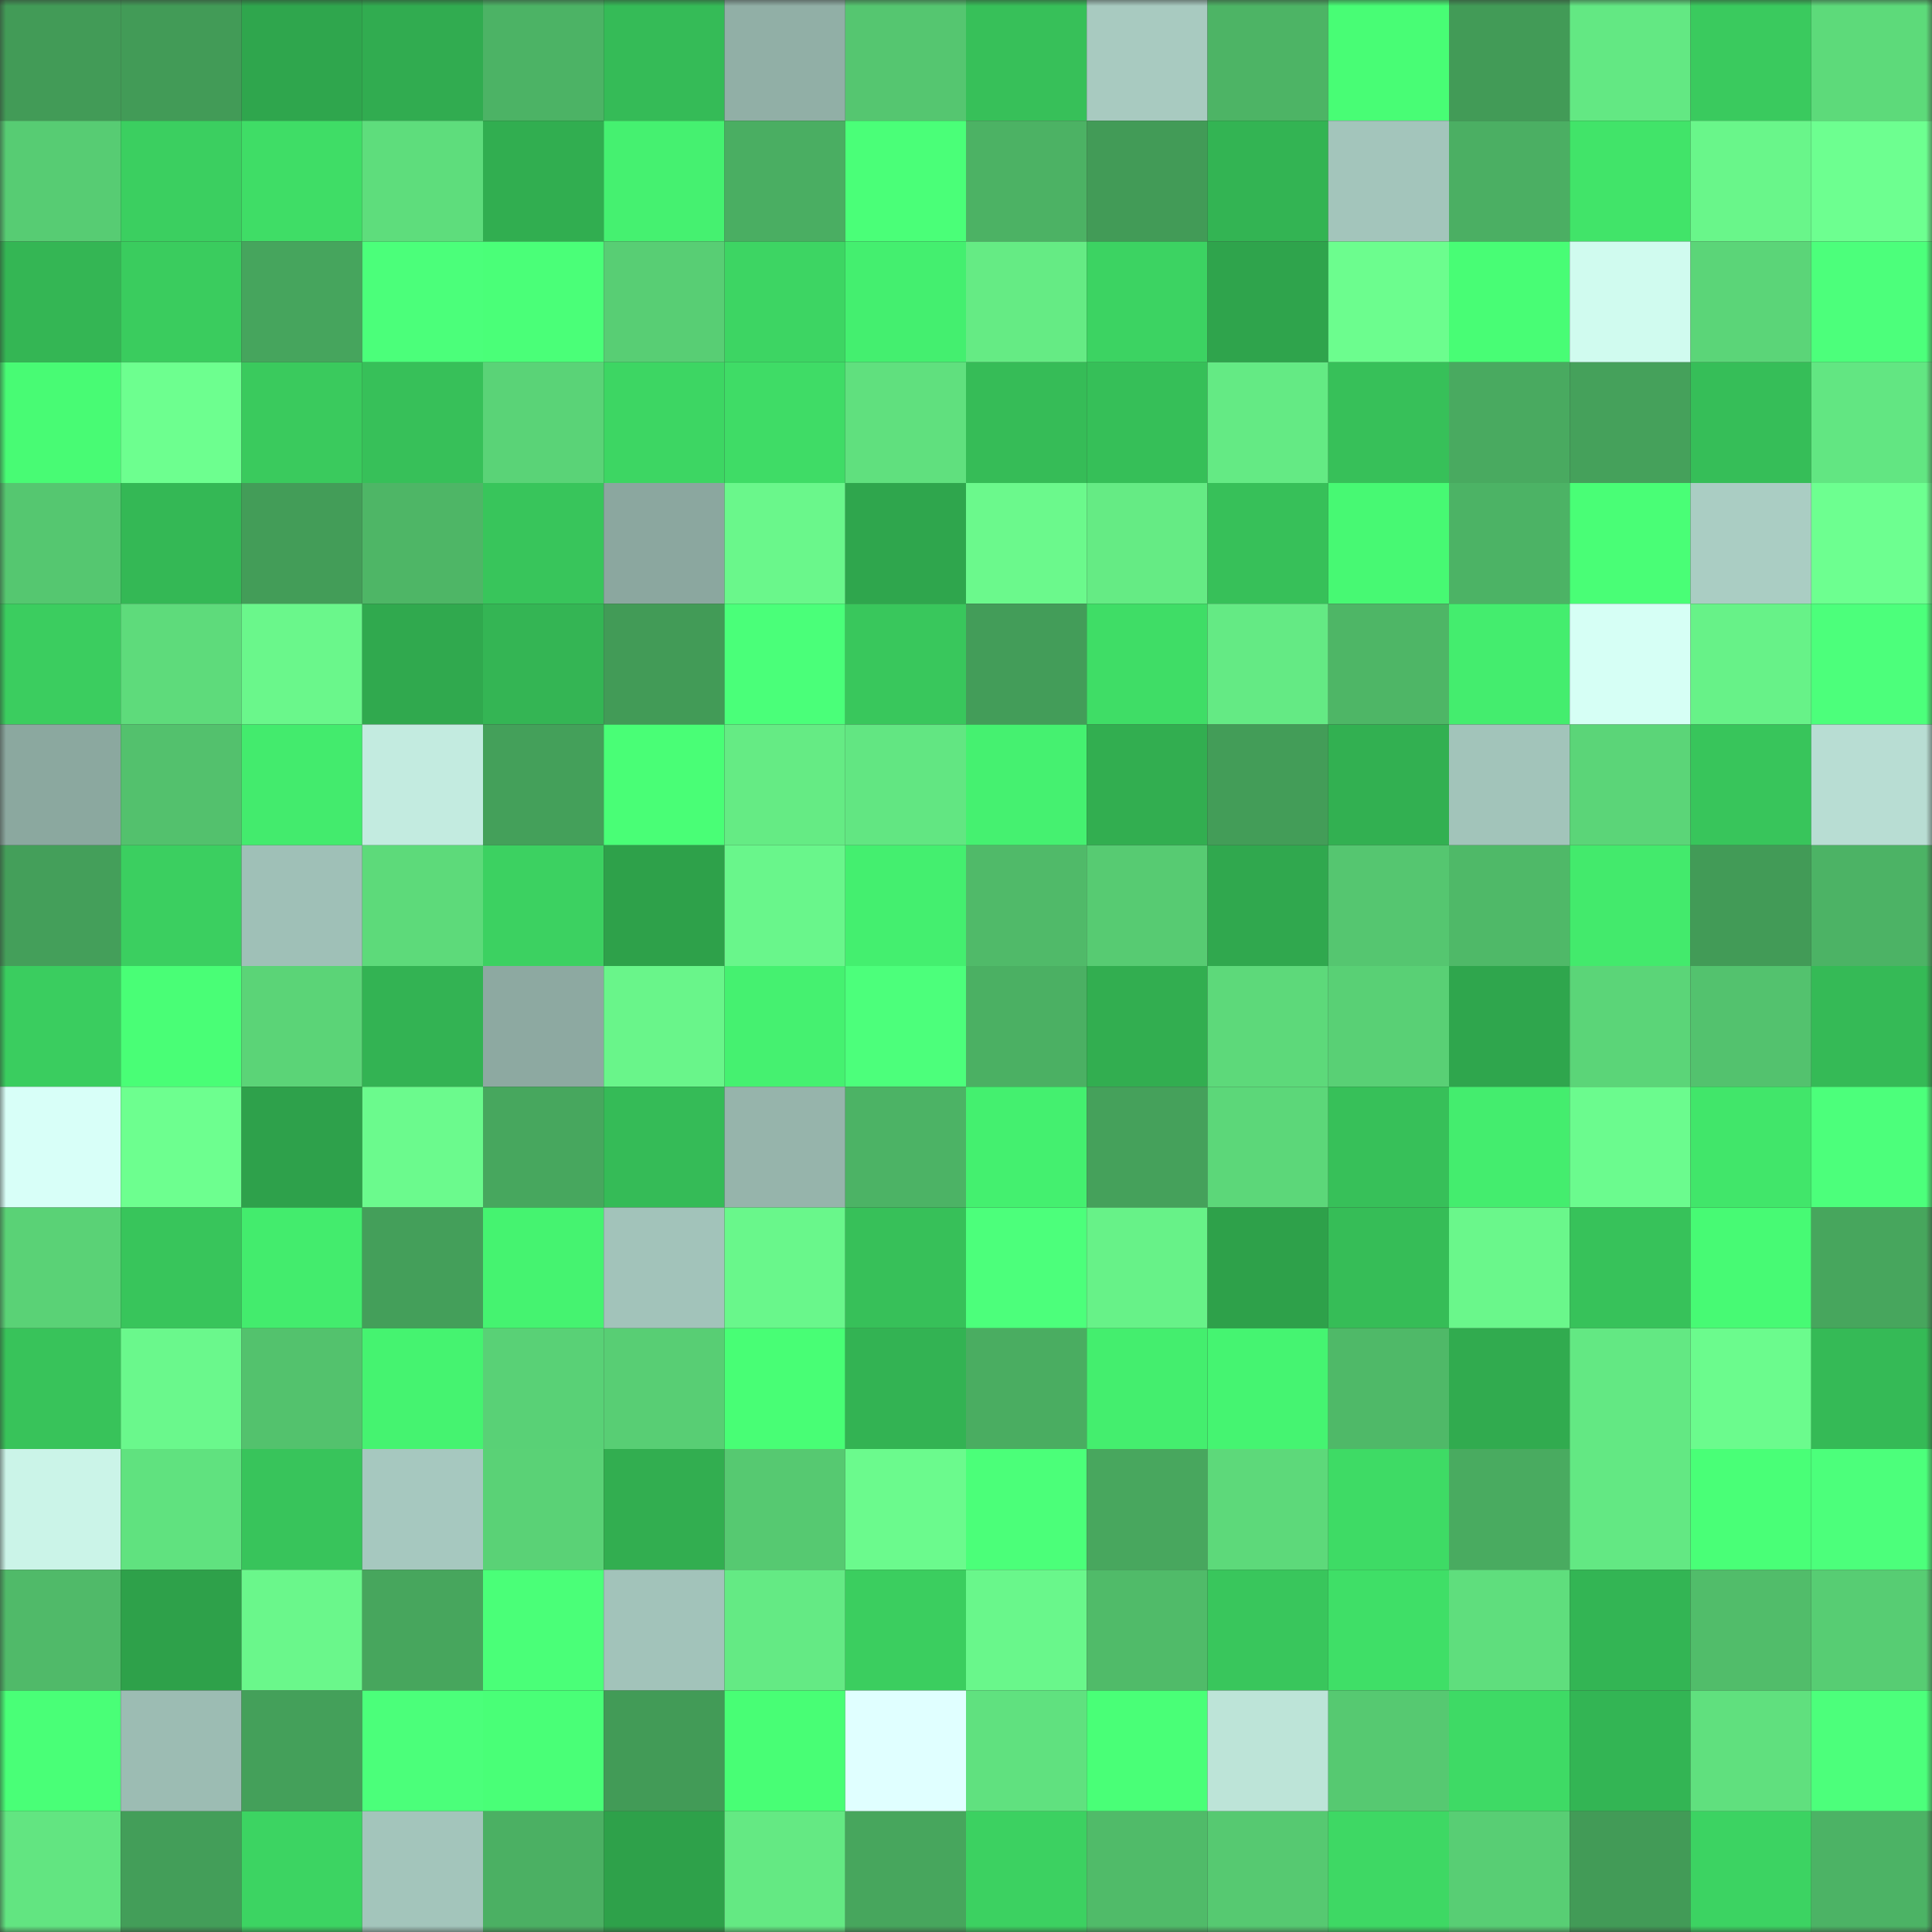 <svg viewBox="0 0 160 160" fill="none" role="img" xmlns="http://www.w3.org/2000/svg" width="240" height="240" name="lens%2Cglebgleb.lens"><rect x="0" y="0" width="160" height="160" fill="#333333" stroke="none"/><mask id="2052579334" mask-type="alpha" maskUnits="userSpaceOnUse" x="0" y="0" width="160" height="160"><rect width="160" height="160" fill="#FFFFFF"></rect></mask><g mask="url(#2052579334)"><rect x="0" y="0" width="10" height="10" fill="#429b57"></rect><rect x="10" y="0" width="10" height="10" fill="#429b57"></rect><rect x="20" y="0" width="10" height="10" fill="#2fa64d"></rect><rect x="30" y="0" width="10" height="10" fill="#31ac50"></rect><rect x="40" y="0" width="10" height="10" fill="#4cb365"></rect><rect x="50" y="0" width="10" height="10" fill="#35bb57"></rect><rect x="60" y="0" width="10" height="10" fill="#91afa6"></rect><rect x="70" y="0" width="10" height="10" fill="#55c670"></rect><rect x="80" y="0" width="10" height="10" fill="#37c059"></rect><rect x="90" y="0" width="10" height="10" fill="#a8cac0"></rect><rect x="100" y="0" width="10" height="10" fill="#4db465"></rect><rect x="110" y="0" width="10" height="10" fill="#48fd75"></rect><rect x="120" y="0" width="10" height="10" fill="#429b57"></rect><rect x="130" y="0" width="10" height="10" fill="#63e883"></rect><rect x="140" y="0" width="10" height="10" fill="#3aca5e"></rect><rect x="150" y="0" width="10" height="10" fill="#5dda7a"></rect><rect x="0" y="10" width="10" height="10" fill="#57cc73"></rect><rect x="10" y="10" width="10" height="10" fill="#3bcf60"></rect><rect x="20" y="10" width="10" height="10" fill="#3fdd66"></rect><rect x="30" y="10" width="10" height="10" fill="#5edd7c"></rect><rect x="40" y="10" width="10" height="10" fill="#31ae50"></rect><rect x="50" y="10" width="10" height="10" fill="#45f170"></rect><rect x="60" y="10" width="10" height="10" fill="#4aae62"></rect><rect x="70" y="10" width="10" height="10" fill="#4aff78"></rect><rect x="80" y="10" width="10" height="10" fill="#4cb264"></rect><rect x="90" y="10" width="10" height="10" fill="#429b57"></rect><rect x="100" y="10" width="10" height="10" fill="#33b453"></rect><rect x="110" y="10" width="10" height="10" fill="#a3c5bb"></rect><rect x="120" y="10" width="10" height="10" fill="#4baf63"></rect><rect x="130" y="10" width="10" height="10" fill="#41e469"></rect><rect x="140" y="10" width="10" height="10" fill="#69f68a"></rect><rect x="150" y="10" width="10" height="10" fill="#6dff90"></rect><rect x="0" y="20" width="10" height="10" fill="#34b654"></rect><rect x="10" y="20" width="10" height="10" fill="#3acc5e"></rect><rect x="20" y="20" width="10" height="10" fill="#46a55d"></rect><rect x="30" y="20" width="10" height="10" fill="#4bff7a"></rect><rect x="40" y="20" width="10" height="10" fill="#4aff78"></rect><rect x="50" y="20" width="10" height="10" fill="#58ce74"></rect><rect x="60" y="20" width="10" height="10" fill="#3dd563"></rect><rect x="70" y="20" width="10" height="10" fill="#44ef6f"></rect><rect x="80" y="20" width="10" height="10" fill="#65eb84"></rect><rect x="90" y="20" width="10" height="10" fill="#3cd362"></rect><rect x="100" y="20" width="10" height="10" fill="#2fa44c"></rect><rect x="110" y="20" width="10" height="10" fill="#6cfd8e"></rect><rect x="120" y="20" width="10" height="10" fill="#48fd75"></rect><rect x="130" y="20" width="10" height="10" fill="#d0fbef"></rect><rect x="140" y="20" width="10" height="10" fill="#5bd578"></rect><rect x="150" y="20" width="10" height="10" fill="#4cff7b"></rect><rect x="0" y="30" width="10" height="10" fill="#48fb74"></rect><rect x="10" y="30" width="10" height="10" fill="#6dff8f"></rect><rect x="20" y="30" width="10" height="10" fill="#3aca5d"></rect><rect x="30" y="30" width="10" height="10" fill="#37c059"></rect><rect x="40" y="30" width="10" height="10" fill="#5ad377"></rect><rect x="50" y="30" width="10" height="10" fill="#3dd663"></rect><rect x="60" y="30" width="10" height="10" fill="#3fdc66"></rect><rect x="70" y="30" width="10" height="10" fill="#60e07e"></rect><rect x="80" y="30" width="10" height="10" fill="#36bc57"></rect><rect x="90" y="30" width="10" height="10" fill="#36bf58"></rect><rect x="100" y="30" width="10" height="10" fill="#64ea84"></rect><rect x="110" y="30" width="10" height="10" fill="#37c059"></rect><rect x="120" y="30" width="10" height="10" fill="#49aa60"></rect><rect x="130" y="30" width="10" height="10" fill="#45a15b"></rect><rect x="140" y="30" width="10" height="10" fill="#36be58"></rect><rect x="150" y="30" width="10" height="10" fill="#62e682"></rect><rect x="0" y="40" width="10" height="10" fill="#55c770"></rect><rect x="10" y="40" width="10" height="10" fill="#34b855"></rect><rect x="20" y="40" width="10" height="10" fill="#439d58"></rect><rect x="30" y="40" width="10" height="10" fill="#4eb666"></rect><rect x="40" y="40" width="10" height="10" fill="#38c55b"></rect><rect x="50" y="40" width="10" height="10" fill="#8ba79f"></rect><rect x="60" y="40" width="10" height="10" fill="#6af78b"></rect><rect x="70" y="40" width="10" height="10" fill="#2fa64d"></rect><rect x="80" y="40" width="10" height="10" fill="#6bf98c"></rect><rect x="90" y="40" width="10" height="10" fill="#65eb84"></rect><rect x="100" y="40" width="10" height="10" fill="#37c059"></rect><rect x="110" y="40" width="10" height="10" fill="#47f973"></rect><rect x="120" y="40" width="10" height="10" fill="#4cb365"></rect><rect x="130" y="40" width="10" height="10" fill="#49fe76"></rect><rect x="140" y="40" width="10" height="10" fill="#aacdc3"></rect><rect x="150" y="40" width="10" height="10" fill="#6dff90"></rect><rect x="0" y="50" width="10" height="10" fill="#3bcd5f"></rect><rect x="10" y="50" width="10" height="10" fill="#5edb7b"></rect><rect x="20" y="50" width="10" height="10" fill="#6af78b"></rect><rect x="30" y="50" width="10" height="10" fill="#30a94e"></rect><rect x="40" y="50" width="10" height="10" fill="#34b554"></rect><rect x="50" y="50" width="10" height="10" fill="#429b57"></rect><rect x="60" y="50" width="10" height="10" fill="#4aff79"></rect><rect x="70" y="50" width="10" height="10" fill="#39c75c"></rect><rect x="80" y="50" width="10" height="10" fill="#439d59"></rect><rect x="90" y="50" width="10" height="10" fill="#3fdd66"></rect><rect x="100" y="50" width="10" height="10" fill="#64ea84"></rect><rect x="110" y="50" width="10" height="10" fill="#4eb666"></rect><rect x="120" y="50" width="10" height="10" fill="#44ed6e"></rect><rect x="130" y="50" width="10" height="10" fill="#d6fff5"></rect><rect x="140" y="50" width="10" height="10" fill="#67f288"></rect><rect x="150" y="50" width="10" height="10" fill="#4cff7b"></rect><rect x="0" y="60" width="10" height="10" fill="#8ba89f"></rect><rect x="10" y="60" width="10" height="10" fill="#53c16d"></rect><rect x="20" y="60" width="10" height="10" fill="#43eb6d"></rect><rect x="30" y="60" width="10" height="10" fill="#c3ebe0"></rect><rect x="40" y="60" width="10" height="10" fill="#44a05a"></rect><rect x="50" y="60" width="10" height="10" fill="#49fe76"></rect><rect x="60" y="60" width="10" height="10" fill="#65eb84"></rect><rect x="70" y="60" width="10" height="10" fill="#62e682"></rect><rect x="80" y="60" width="10" height="10" fill="#45f170"></rect><rect x="90" y="60" width="10" height="10" fill="#32ae50"></rect><rect x="100" y="60" width="10" height="10" fill="#439d58"></rect><rect x="110" y="60" width="10" height="10" fill="#32b051"></rect><rect x="120" y="60" width="10" height="10" fill="#a2c4ba"></rect><rect x="130" y="60" width="10" height="10" fill="#5bd578"></rect><rect x="140" y="60" width="10" height="10" fill="#38c55b"></rect><rect x="150" y="60" width="10" height="10" fill="#b8ddd3"></rect><rect x="0" y="70" width="10" height="10" fill="#449f5a"></rect><rect x="10" y="70" width="10" height="10" fill="#3bcf60"></rect><rect x="20" y="70" width="10" height="10" fill="#9fc0b7"></rect><rect x="30" y="70" width="10" height="10" fill="#5dda7a"></rect><rect x="40" y="70" width="10" height="10" fill="#3cd161"></rect><rect x="50" y="70" width="10" height="10" fill="#2ea14a"></rect><rect x="60" y="70" width="10" height="10" fill="#69f68b"></rect><rect x="70" y="70" width="10" height="10" fill="#44ef6f"></rect><rect x="80" y="70" width="10" height="10" fill="#50ba69"></rect><rect x="90" y="70" width="10" height="10" fill="#57cb72"></rect><rect x="100" y="70" width="10" height="10" fill="#30a84e"></rect><rect x="110" y="70" width="10" height="10" fill="#55c670"></rect><rect x="120" y="70" width="10" height="10" fill="#4fb968"></rect><rect x="130" y="70" width="10" height="10" fill="#43ea6c"></rect><rect x="140" y="70" width="10" height="10" fill="#429b57"></rect><rect x="150" y="70" width="10" height="10" fill="#4cb365"></rect><rect x="0" y="80" width="10" height="10" fill="#3acd5f"></rect><rect x="10" y="80" width="10" height="10" fill="#49fe76"></rect><rect x="20" y="80" width="10" height="10" fill="#5bd477"></rect><rect x="30" y="80" width="10" height="10" fill="#33b353"></rect><rect x="40" y="80" width="10" height="10" fill="#8da9a1"></rect><rect x="50" y="80" width="10" height="10" fill="#69f58a"></rect><rect x="60" y="80" width="10" height="10" fill="#45f170"></rect><rect x="70" y="80" width="10" height="10" fill="#4cff7b"></rect><rect x="80" y="80" width="10" height="10" fill="#4bb063"></rect><rect x="90" y="80" width="10" height="10" fill="#32ae50"></rect><rect x="100" y="80" width="10" height="10" fill="#5dd97a"></rect><rect x="110" y="80" width="10" height="10" fill="#59d075"></rect><rect x="120" y="80" width="10" height="10" fill="#2fa64d"></rect><rect x="130" y="80" width="10" height="10" fill="#5bd578"></rect><rect x="140" y="80" width="10" height="10" fill="#53c26e"></rect><rect x="150" y="80" width="10" height="10" fill="#35ba56"></rect><rect x="0" y="90" width="10" height="10" fill="#d8fff8"></rect><rect x="10" y="90" width="10" height="10" fill="#6dff8f"></rect><rect x="20" y="90" width="10" height="10" fill="#2ea14b"></rect><rect x="30" y="90" width="10" height="10" fill="#6bfa8d"></rect><rect x="40" y="90" width="10" height="10" fill="#47a75e"></rect><rect x="50" y="90" width="10" height="10" fill="#35bb57"></rect><rect x="60" y="90" width="10" height="10" fill="#96b4ab"></rect><rect x="70" y="90" width="10" height="10" fill="#4cb365"></rect><rect x="80" y="90" width="10" height="10" fill="#44f06f"></rect><rect x="90" y="90" width="10" height="10" fill="#45a15b"></rect><rect x="100" y="90" width="10" height="10" fill="#5cd779"></rect><rect x="110" y="90" width="10" height="10" fill="#37c059"></rect><rect x="120" y="90" width="10" height="10" fill="#44ed6e"></rect><rect x="130" y="90" width="10" height="10" fill="#6bfb8e"></rect><rect x="140" y="90" width="10" height="10" fill="#41e66a"></rect><rect x="150" y="90" width="10" height="10" fill="#4cff7b"></rect><rect x="0" y="100" width="10" height="10" fill="#5ad276"></rect><rect x="10" y="100" width="10" height="10" fill="#38c55b"></rect><rect x="20" y="100" width="10" height="10" fill="#43ec6d"></rect><rect x="30" y="100" width="10" height="10" fill="#449f5a"></rect><rect x="40" y="100" width="10" height="10" fill="#45f370"></rect><rect x="50" y="100" width="10" height="10" fill="#a2c3ba"></rect><rect x="60" y="100" width="10" height="10" fill="#69f78b"></rect><rect x="70" y="100" width="10" height="10" fill="#37c059"></rect><rect x="80" y="100" width="10" height="10" fill="#4cff7b"></rect><rect x="90" y="100" width="10" height="10" fill="#67f288"></rect><rect x="100" y="100" width="10" height="10" fill="#2ea14a"></rect><rect x="110" y="100" width="10" height="10" fill="#36bd57"></rect><rect x="120" y="100" width="10" height="10" fill="#6af78b"></rect><rect x="130" y="100" width="10" height="10" fill="#37c25a"></rect><rect x="140" y="100" width="10" height="10" fill="#47fa74"></rect><rect x="150" y="100" width="10" height="10" fill="#47a65d"></rect><rect x="0" y="110" width="10" height="10" fill="#38c35a"></rect><rect x="10" y="110" width="10" height="10" fill="#6af88c"></rect><rect x="20" y="110" width="10" height="10" fill="#53c26d"></rect><rect x="30" y="110" width="10" height="10" fill="#45f370"></rect><rect x="40" y="110" width="10" height="10" fill="#59d176"></rect><rect x="50" y="110" width="10" height="10" fill="#58ce74"></rect><rect x="60" y="110" width="10" height="10" fill="#48fe75"></rect><rect x="70" y="110" width="10" height="10" fill="#33b353"></rect><rect x="80" y="110" width="10" height="10" fill="#4aad61"></rect><rect x="90" y="110" width="10" height="10" fill="#44ee6e"></rect><rect x="100" y="110" width="10" height="10" fill="#45f471"></rect><rect x="110" y="110" width="10" height="10" fill="#4fb968"></rect><rect x="120" y="110" width="10" height="10" fill="#31ab4f"></rect><rect x="130" y="110" width="10" height="10" fill="#63e883"></rect><rect x="140" y="110" width="10" height="10" fill="#6bfb8d"></rect><rect x="150" y="110" width="10" height="10" fill="#35ba56"></rect><rect x="0" y="120" width="10" height="10" fill="#cbf4e8"></rect><rect x="10" y="120" width="10" height="10" fill="#60e27f"></rect><rect x="20" y="120" width="10" height="10" fill="#38c45b"></rect><rect x="30" y="120" width="10" height="10" fill="#a6c8bf"></rect><rect x="40" y="120" width="10" height="10" fill="#5ad276"></rect><rect x="50" y="120" width="10" height="10" fill="#32ae50"></rect><rect x="60" y="120" width="10" height="10" fill="#56c971"></rect><rect x="70" y="120" width="10" height="10" fill="#6bfa8d"></rect><rect x="80" y="120" width="10" height="10" fill="#4bff79"></rect><rect x="90" y="120" width="10" height="10" fill="#48a75e"></rect><rect x="100" y="120" width="10" height="10" fill="#5dd97a"></rect><rect x="110" y="120" width="10" height="10" fill="#3edb65"></rect><rect x="120" y="120" width="10" height="10" fill="#49ab60"></rect><rect x="130" y="120" width="10" height="10" fill="#63e883"></rect><rect x="140" y="120" width="10" height="10" fill="#49ff77"></rect><rect x="150" y="120" width="10" height="10" fill="#4cff7b"></rect><rect x="0" y="130" width="10" height="10" fill="#50ba69"></rect><rect x="10" y="130" width="10" height="10" fill="#2ea14a"></rect><rect x="20" y="130" width="10" height="10" fill="#6af78b"></rect><rect x="30" y="130" width="10" height="10" fill="#47a65d"></rect><rect x="40" y="130" width="10" height="10" fill="#4aff78"></rect><rect x="50" y="130" width="10" height="10" fill="#a2c3ba"></rect><rect x="60" y="130" width="10" height="10" fill="#64ea84"></rect><rect x="70" y="130" width="10" height="10" fill="#3bce5f"></rect><rect x="80" y="130" width="10" height="10" fill="#69f78b"></rect><rect x="90" y="130" width="10" height="10" fill="#50bb69"></rect><rect x="100" y="130" width="10" height="10" fill="#39c65c"></rect><rect x="110" y="130" width="10" height="10" fill="#3fdf67"></rect><rect x="120" y="130" width="10" height="10" fill="#5fde7d"></rect><rect x="130" y="130" width="10" height="10" fill="#33b554"></rect><rect x="140" y="130" width="10" height="10" fill="#51bd6a"></rect><rect x="150" y="130" width="10" height="10" fill="#57cd73"></rect><rect x="0" y="140" width="10" height="10" fill="#49ff77"></rect><rect x="10" y="140" width="10" height="10" fill="#9cbcb3"></rect><rect x="20" y="140" width="10" height="10" fill="#44a05a"></rect><rect x="30" y="140" width="10" height="10" fill="#4bff7a"></rect><rect x="40" y="140" width="10" height="10" fill="#49ff77"></rect><rect x="50" y="140" width="10" height="10" fill="#429b57"></rect><rect x="60" y="140" width="10" height="10" fill="#48fe75"></rect><rect x="70" y="140" width="10" height="10" fill="#e0ffff"></rect><rect x="80" y="140" width="10" height="10" fill="#60e17f"></rect><rect x="90" y="140" width="10" height="10" fill="#49ff77"></rect><rect x="100" y="140" width="10" height="10" fill="#bde4d8"></rect><rect x="110" y="140" width="10" height="10" fill="#56c971"></rect><rect x="120" y="140" width="10" height="10" fill="#3eda65"></rect><rect x="130" y="140" width="10" height="10" fill="#33b554"></rect><rect x="140" y="140" width="10" height="10" fill="#60e07e"></rect><rect x="150" y="140" width="10" height="10" fill="#4cff7b"></rect><rect x="0" y="150" width="10" height="10" fill="#62e581"></rect><rect x="10" y="150" width="10" height="10" fill="#439e59"></rect><rect x="20" y="150" width="10" height="10" fill="#3cd462"></rect><rect x="30" y="150" width="10" height="10" fill="#a3c5bb"></rect><rect x="40" y="150" width="10" height="10" fill="#4bb063"></rect><rect x="50" y="150" width="10" height="10" fill="#2ea14a"></rect><rect x="60" y="150" width="10" height="10" fill="#64e983"></rect><rect x="70" y="150" width="10" height="10" fill="#47a65d"></rect><rect x="80" y="150" width="10" height="10" fill="#3cd161"></rect><rect x="90" y="150" width="10" height="10" fill="#50bb69"></rect><rect x="100" y="150" width="10" height="10" fill="#56c971"></rect><rect x="110" y="150" width="10" height="10" fill="#3ed864"></rect><rect x="120" y="150" width="10" height="10" fill="#58ce74"></rect><rect x="130" y="150" width="10" height="10" fill="#429b57"></rect><rect x="140" y="150" width="10" height="10" fill="#3cd362"></rect><rect x="150" y="150" width="10" height="10" fill="#4cb365"></rect></g></svg>